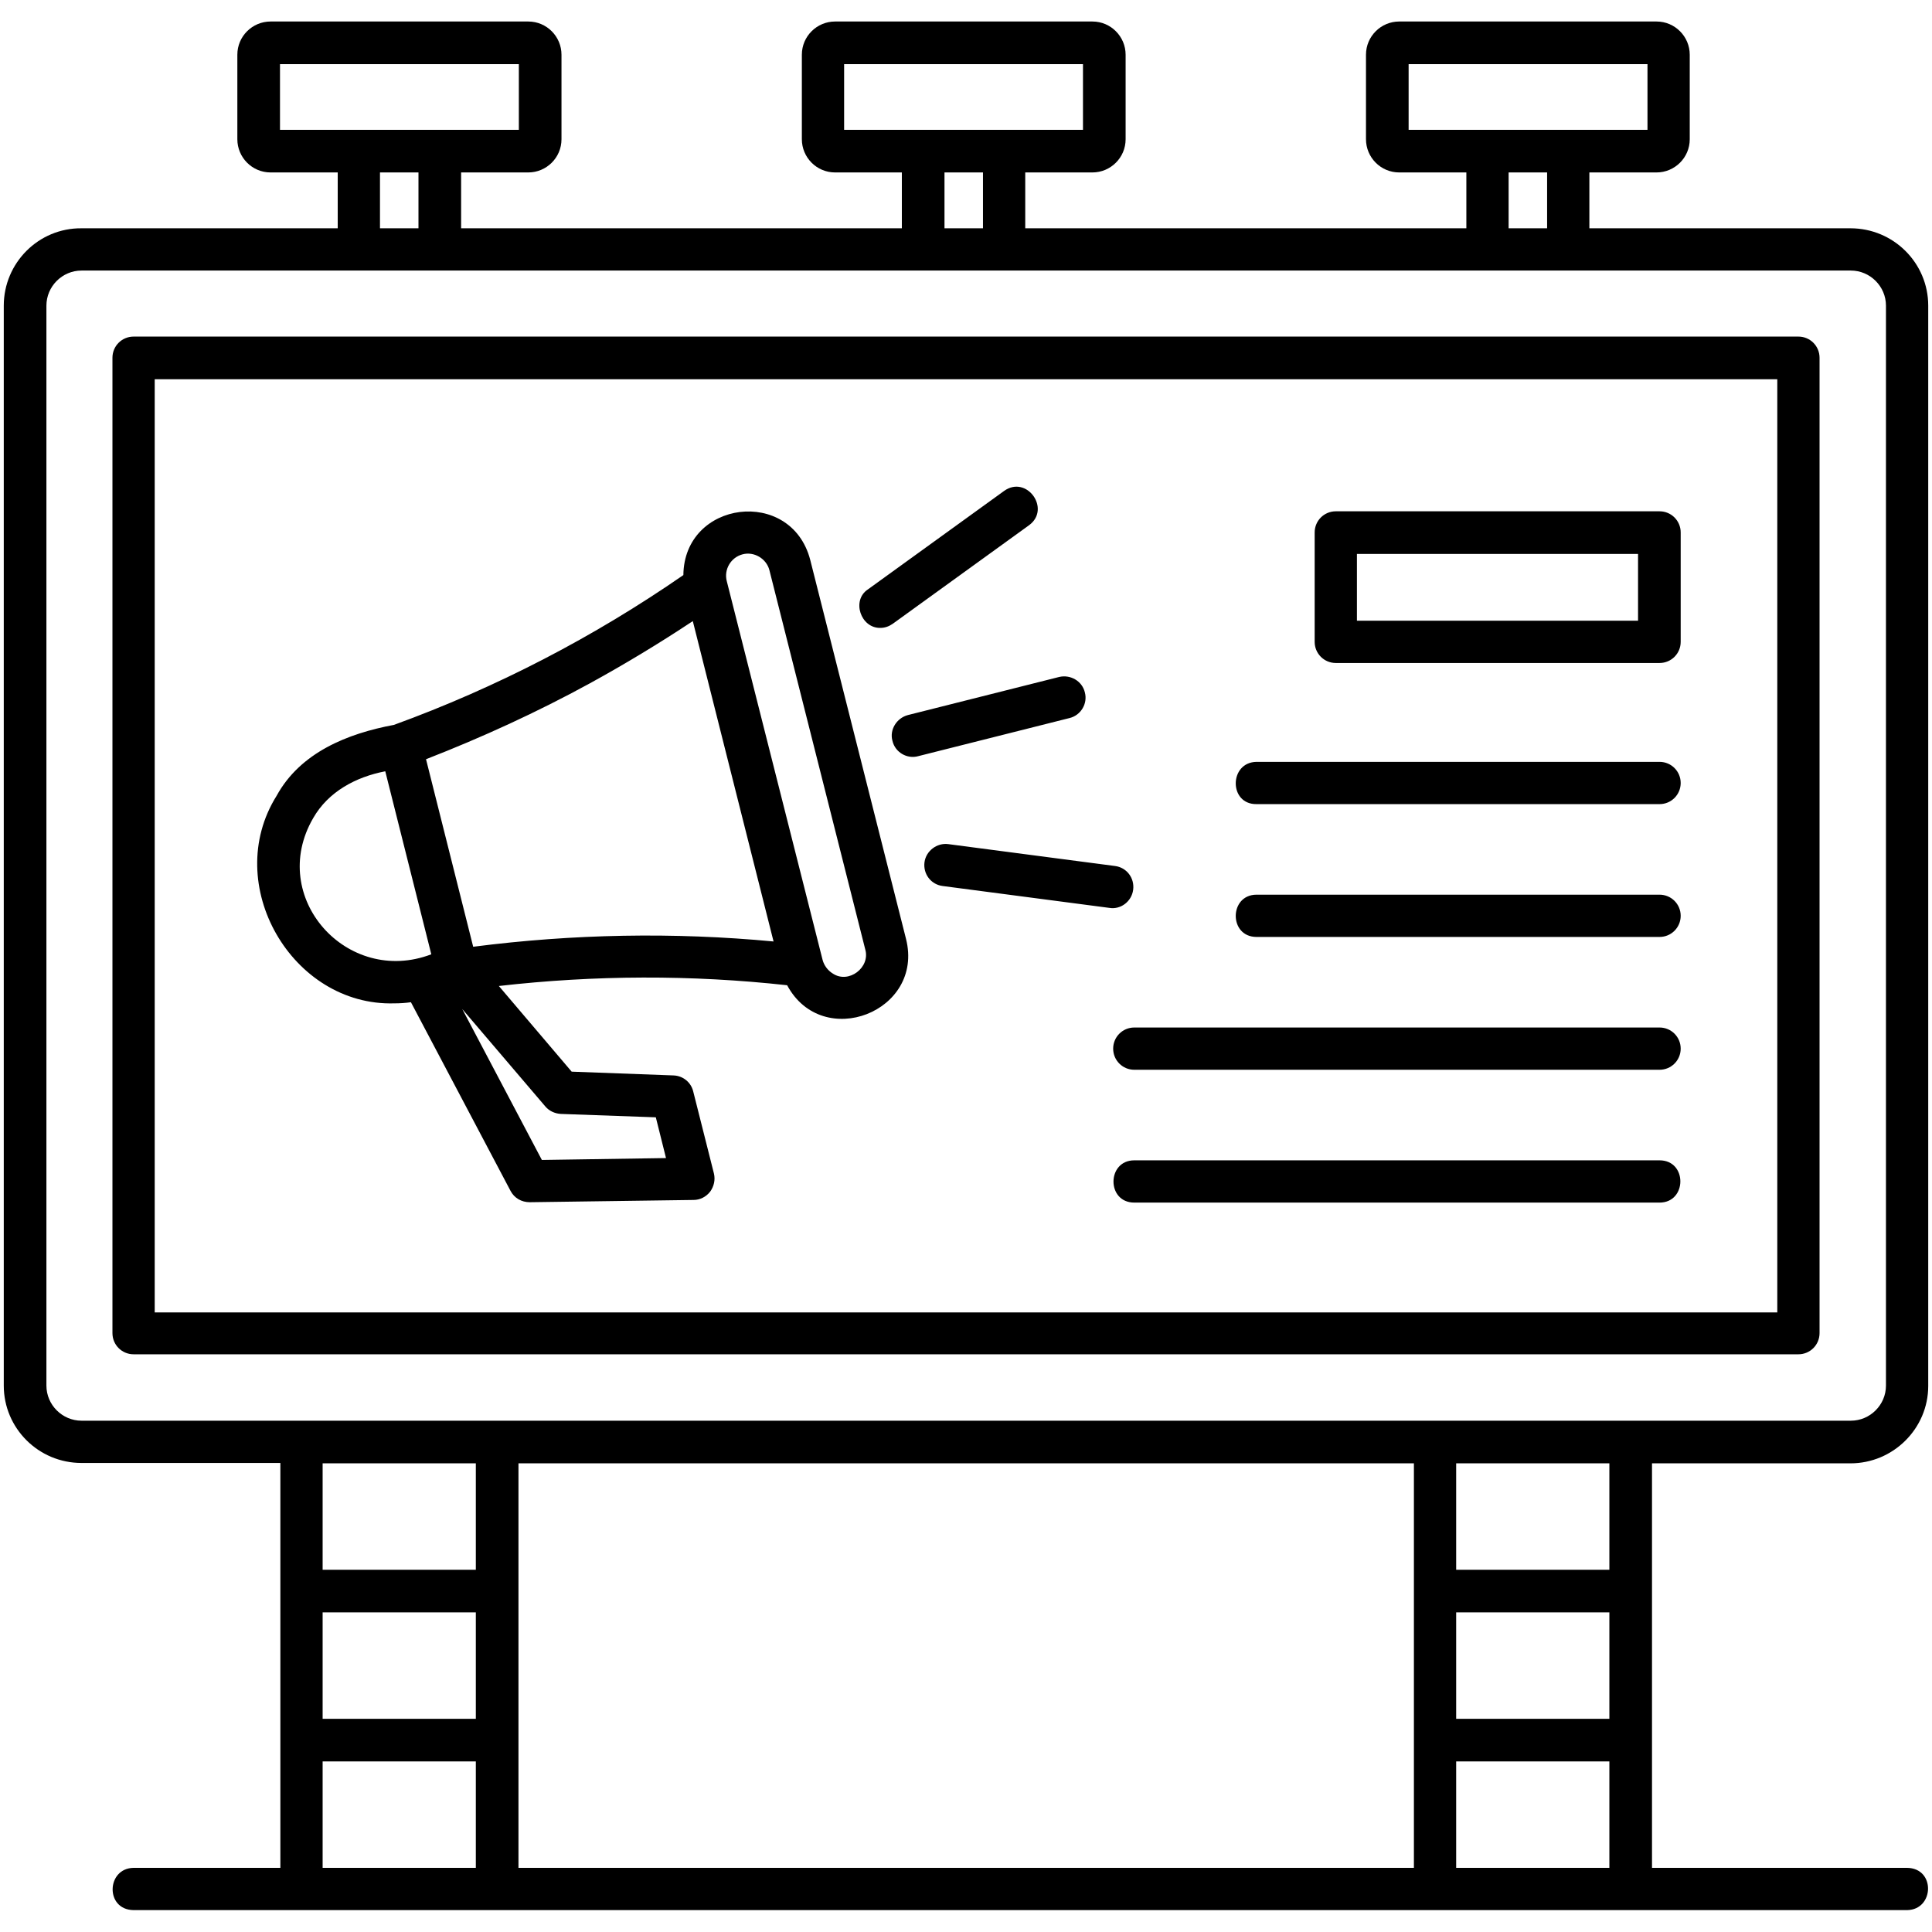 <svg xmlns="http://www.w3.org/2000/svg" version="1.1" xmlns:xlink="http://www.w3.org/1999/xlink" width="512" height="512" x="0" y="0" viewBox="0 0 512 512" style="enable-background:new 0 0 512 512" xml:space="preserve" class=""><g><path d="M476.6 89.2H35.4c-3.1 0-5.6 2.5-5.6 5.6v258.5c0 3.1 2.5 5.6 5.6 5.6h441.2c3.1 0 5.6-2.5 5.6-5.6V94.8c0-3.1-2.5-5.6-5.6-5.6zM471 347.8H41V100.5h430zm19.4 40c11.3 0 20.6-9.2 20.6-20.5V81c0-11.3-9.2-20.5-20.6-20.5h-69.2V45.7H439c4.8 0 8.8-3.9 8.8-8.8V14.5c0-4.8-3.9-8.8-8.8-8.8h-68.2c-4.8 0-8.8 3.9-8.8 8.8v22.4c0 4.8 3.9 8.8 8.8 8.8h17.8v14.8H271.7V45.7h17.8c4.8 0 8.8-3.9 8.8-8.8V14.5c0-4.8-3.9-8.8-8.8-8.8h-68.2c-4.8 0-8.8 3.9-8.8 8.8v22.4c0 4.8 3.9 8.8 8.8 8.8H239v14.8H122.2V45.7H140c4.8 0 8.8-3.9 8.8-8.8V14.5c0-4.8-3.9-8.8-8.8-8.8H71.7c-4.8 0-8.8 3.9-8.8 8.8v22.4c0 4.8 3.9 8.8 8.8 8.8h17.8v14.8H21.6C10.2 60.4 1 69.7 1 81v286.2c0 11.3 9.2 20.5 20.6 20.5h52.7V495H35.4c-7.2.1-7.6 11.1 0 11.2h470c7.2-.1 7.6-11.1 0-11.2h-67.6V387.8zM373.3 34.4V17h63.3v17.4zM410 45.7v14.8h-10.2V45.7zM223.7 34.4V17H287v17.4zm36.8 11.3v14.8h-10.2V45.7zM74.2 34.4V17h63.3v17.4zm36.7 11.3v14.8h-10.2V45.7zM126.1 495H85.5v-28.2h40.6zm0-39.5H85.5v-28.2h40.6zm0-39.5H85.5v-28.2h40.6zm248.5 79H137.4V387.8h237.3V495zm51.9 0h-40.6v-28.2h40.6zm0-39.5h-40.6v-28.2h40.6zm0-39.5h-40.6v-28.2h40.6zM21.6 376.5c-5.1 0-9.3-4.2-9.3-9.3V81c0-5.1 4.2-9.3 9.3-9.3h468.9c5.1 0 9.3 4.2 9.3 9.3v286.2c0 5.1-4.2 9.3-9.3 9.3zm82.9-110.6c1.5 0 3-.1 4.4-.3l26.4 50c1 1.9 2.9 3 5.1 3l43.4-.6c1.7 0 3.3-.8 4.4-2.2 1-1.4 1.4-3.1 1-4.8l-5.5-21.8c-.6-2.4-2.7-4.1-5.2-4.2l-27-1-19.3-22.7c25.4-2.9 51-3 76.4-.2 9.4 17.5 36.4 7 31.5-12.3l-25.4-100.5c-5.1-19.3-33.4-15.7-33.6 4.1-23.7 16.4-49.5 29.8-76.7 39.7-12.3 2.3-24.8 7.3-31.1 18.8-14.7 23.5 4.1 55.8 31.2 55zm40 27.3c1 1.2 2.5 1.9 4.1 2l25.2.9 2.7 10.8-32.9.5-21.1-40zm52.3-146.3c3-.8 6.3 1.1 7.1 4.2l25.4 100.5c1.4 4.8-4.4 9.2-8.6 6.4-1.3-.8-2.3-2.1-2.7-3.6L192.6 154c-.8-3.1 1.1-6.3 4.2-7.1zm-40.5 34.2c9.3-5.1 18.4-10.6 27.3-16.5 4.9 19.5 16.6 65.9 21.4 84.9-26.5-2.5-53.1-2-79.6 1.4l-12.5-49.7c14.9-5.8 29.5-12.5 43.4-20.1zM83 216.8c4-7 11.3-10.9 19.1-12.4l12.2 48.5C92 261.4 70.8 237.8 83 216.8zm157.6-27.3 40.1-10.1c3-.7 6.1 1.1 6.8 4.1.8 3-1.1 6.1-4.1 6.8l-40.1 10.1c-2.9.8-6.1-1-6.8-4.1-.8-2.9 1.1-6 4.1-6.8zM230 156.2l36.1-26.1c6-4.3 12.5 4.8 6.6 9.1l-36.1 26.1c-1 .7-2.1 1.1-3.3 1.1-5.2.1-7.7-7.3-3.3-10.2zm21.3 67.5 44.2 5.8c3.1.4 5.2 3.2 4.8 6.3s-3.3 5.3-6.3 4.8l-44.2-5.8c-3.1-.4-5.2-3.2-4.8-6.3.4-3 3.3-5.2 6.3-4.8zm102.7-48h85.8c3.1 0 5.6-2.5 5.6-5.6v-29c0-3.1-2.5-5.6-5.6-5.6H354c-3.1 0-5.6 2.5-5.6 5.6v29c0 3.1 2.5 5.6 5.6 5.6zm5.6-28.9h74.5v17.7h-74.5zM333 201.9h106.8c3.1 0 5.6 2.5 5.6 5.6s-2.5 5.6-5.6 5.6H333c-7.4.1-7.3-11.1 0-11.2zm0 35.2h106.8c3.1 0 5.6 2.5 5.6 5.6s-2.5 5.6-5.6 5.6H333c-7.4 0-7.3-11.2 0-11.2zm-32.4 35.2h139.2c3.1 0 5.6 2.5 5.6 5.6s-2.5 5.6-5.6 5.6H300.6c-3.1 0-5.6-2.5-5.6-5.6s2.5-5.6 5.6-5.6zm139.2 46.4H300.6c-7.4 0-7.3-11.2 0-11.2h139.2c7.4 0 7.3 11.2 0 11.2z" fill="#000000" opacity="1" data-original="#000000" class=""></path></g></svg>
